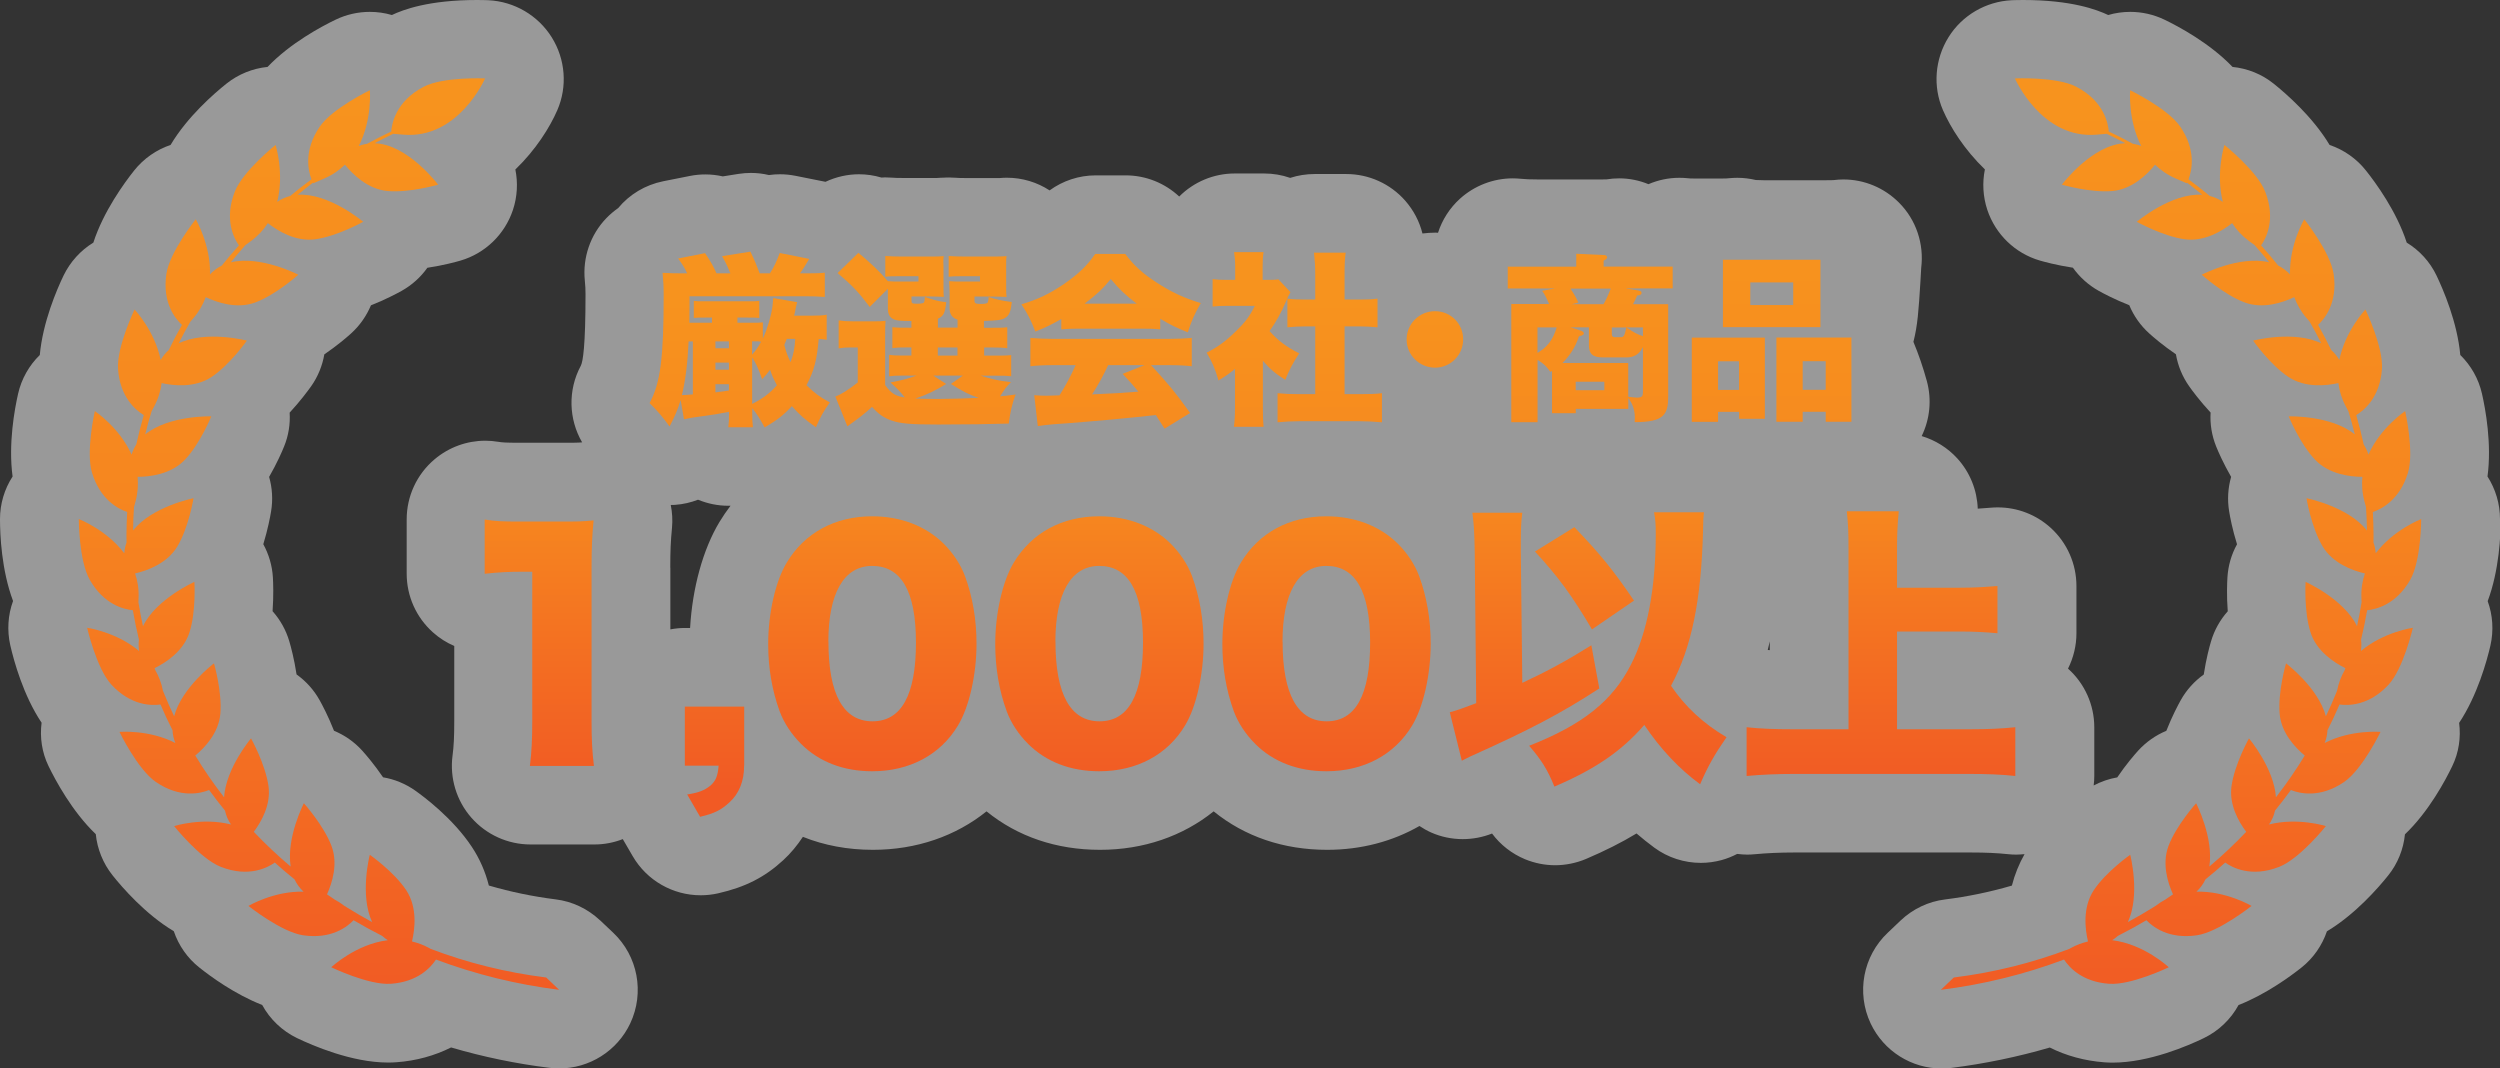 <?xml version="1.0" encoding="UTF-8"?><svg id="_レイヤー_2" xmlns="http://www.w3.org/2000/svg" xmlns:xlink="http://www.w3.org/1999/xlink" viewBox="0 0 317.89 135.86"><rect x="0" y="0" width="317.89" height="135.86" fill="#333333" stroke="none"/><defs><style>.cls-1{fill:#fff;}.cls-2{fill:url(#_名称未設定グラデーション_15-14);}.cls-3{opacity:.5;}.cls-4{fill:url(#_名称未設定グラデーション_15-3);}.cls-5{fill:url(#_名称未設定グラデーション_15-12);}.cls-6{fill:url(#_名称未設定グラデーション_15-2);}.cls-7{fill:url(#_名称未設定グラデーション_15-16);}.cls-8{fill:url(#_名称未設定グラデーション_15-8);}.cls-9{fill:url(#_名称未設定グラデーション_15-4);}.cls-10{fill:url(#_名称未設定グラデーション_15-7);}.cls-11{fill:url(#_名称未設定グラデーション_15);}.cls-12{fill:url(#_名称未設定グラデーション_15-13);}.cls-13{fill:url(#_名称未設定グラデーション_15-5);}.cls-14{fill:url(#_名称未設定グラデーション_15-9);}.cls-15{fill:url(#_名称未設定グラデーション_15-6);}.cls-16{fill:url(#_名称未設定グラデーション_15-11);}.cls-17{fill:url(#_名称未設定グラデーション_15-15);}.cls-18{fill:url(#_名称未設定グラデーション_15-10);}</style><linearGradient id="_名称未設定グラデーション_15" x1="94.05" y1="100.21" x2="94.05" y2="38.11" gradientUnits="userSpaceOnUse"><stop offset="0" stop-color="#f15a24"/><stop offset=".23" stop-color="#f36b22"/><stop offset=".56" stop-color="#f6861f"/><stop offset="1" stop-color="#f7931e"/></linearGradient><linearGradient id="_名称未設定グラデーション_15-2" x1="117.66" y1="100.21" x2="117.66" y2="38.11" xlink:href="#_名称未設定グラデーション_15"/><linearGradient id="_名称未設定グラデーション_15-3" x1="141.29" y1="100.21" x2="141.29" y2="38.11" xlink:href="#_名称未設定グラデーション_15"/><linearGradient id="_名称未設定グラデーション_15-4" x1="164.59" y1="100.21" x2="164.59" y2="38.11" xlink:href="#_名称未設定グラデーション_15"/><linearGradient id="_名称未設定グラデーション_15-5" x1="182.46" y1="100.21" x2="182.46" y2="38.11" xlink:href="#_名称未設定グラデーション_15"/><linearGradient id="_名称未設定グラデーション_15-6" x1="68.58" y1="100.21" x2="68.58" y2="38.11" xlink:href="#_名称未設定グラデーション_15"/><linearGradient id="_名称未設定グラデーション_15-7" x1="90.85" y1="100.21" x2="90.85" y2="38.11" xlink:href="#_名称未設定グラデーション_15"/><linearGradient id="_名称未設定グラデーション_15-8" x1="110.92" y1="100.21" x2="110.92" y2="38.11" xlink:href="#_名称未設定グラデーション_15"/><linearGradient id="_名称未設定グラデーション_15-9" x1="139.8" y1="100.21" x2="139.8" y2="38.11" xlink:href="#_名称未設定グラデーション_15"/><linearGradient id="_名称未設定グラデーション_15-10" x1="168.68" y1="100.21" x2="168.68" y2="38.11" xlink:href="#_名称未設定グラデーション_15"/><linearGradient id="_名称未設定グラデーション_15-11" x1="201.94" y1="100.21" x2="201.94" y2="38.11" xlink:href="#_名称未設定グラデーション_15"/><linearGradient id="_名称未設定グラデーション_15-12" x1="239.17" y1="100.21" x2="239.17" y2="38.11" xlink:href="#_名称未設定グラデーション_15"/><linearGradient id="_名称未設定グラデーション_15-13" x1="277.35" y1="128.48" x2="277.35" y2="13.42" xlink:href="#_名称未設定グラデーション_15"/><linearGradient id="_名称未設定グラデーション_15-14" x1="40.54" y1="127.84" x2="40.54" y2="12.79" xlink:href="#_名称未設定グラデーション_15"/><linearGradient id="_名称未設定グラデーション_15-15" x1="202.19" y1="118.17" x2="202.19" y2="31.26" xlink:href="#_名称未設定グラデーション_15"/><linearGradient id="_名称未設定グラデーション_15-16" x1="225.27" y1="118.17" x2="225.27" y2="31.26" xlink:href="#_名称未設定グラデーション_15"/></defs><g id="_レイヤー_1-2"><g><g class="cls-3"><path class="cls-1" d="m317.89,66.01c0-1.95-.57-3.83-1.59-5.42.56-4.15-.26-8.58-.7-10.52-.43-1.9-1.4-3.6-2.76-4.93-.38-4.17-2.16-8.3-3.02-10.1-.84-1.76-2.17-3.2-3.79-4.19-1.29-3.98-3.95-7.62-5.19-9.17-1.21-1.53-2.83-2.64-4.62-3.25-2.15-3.59-5.55-6.54-7.11-7.79-1.52-1.22-3.34-1.94-5.23-2.13-2.9-3.03-6.87-5.15-8.66-6.01-1.38-.66-2.86-.99-4.34-.99-.95,0-1.89.13-2.81.4-1.44-.68-4.66-1.91-10.85-1.91-.88,0-1.43.03-1.43.03-3.28.16-6.3,1.92-8.03,4.71-1.73,2.79-2.01,6.26-.7,9.27.95,2.18,2.73,5.03,5.33,7.53-.34,1.69-.25,3.46.31,5.15,1.04,3.11,3.53,5.52,6.68,6.44.45.13,2.09.59,4.2.91.85,1.19,1.96,2.2,3.28,2.94.61.34,2.04,1.1,3.89,1.83.56,1.35,1.42,2.58,2.54,3.59.52.47,1.75,1.53,3.39,2.65.25,1.44.81,2.83,1.68,4.06.4.57,1.37,1.88,2.73,3.35-.09,1.46.15,2.93.71,4.32.26.65.91,2.13,1.9,3.86-.4,1.41-.5,2.9-.25,4.39.11.69.41,2.28,1,4.18-.71,1.28-1.13,2.72-1.22,4.22-.04.7-.11,2.32.04,4.3-.97,1.09-1.71,2.4-2.13,3.84-.2.67-.62,2.23-.92,4.2-1.19.85-2.2,1.96-2.93,3.27-.34.61-1.1,2.04-1.83,3.89-1.35.56-2.58,1.42-3.59,2.53-.47.52-1.53,1.74-2.65,3.39-1.04.18-2.05.53-3,1.03.05-.4.08-.8.08-1.2v-6.2c0-2.84-1.21-5.55-3.33-7.45,0,0,0,0-.01-.01.69-1.38,1.07-2.92,1.07-4.49v-6.01c0-2.81-1.18-5.5-3.26-7.39-1.85-1.69-4.25-2.61-6.73-2.61-.31,0-.62.01-.93.04-.57.05-1.11.09-1.63.12-.08-2.35-.99-4.62-2.59-6.38-1.24-1.36-2.81-2.33-4.54-2.85,1.04-2.13,1.31-4.62.65-7.02-.47-1.71-1.03-3.35-1.7-4.96.53-2.07.66-3.92.89-7.64.06-1.05.08-1.51.1-1.76.38-3.05-.64-6.12-2.82-8.3-1.89-1.9-4.43-2.95-7.07-2.95-.41,0-.82.03-1.23.08-.04,0-.27.02-1.06.02h-7.82c-.38,0-.73-.01-1.03-.03-.76-.18-1.55-.28-2.34-.28-.34,0-.69.02-1.04.05-.35.04-.39.04-1.06.04h-3.2c-.67,0-.71,0-1.06-.04-.35-.04-.69-.05-1.04-.05-1.35,0-2.68.28-3.91.81-1.17-.48-2.42-.74-3.71-.74-.54,0-1.08.04-1.63.13-.18.01-.38.01-.64.01h-8.02c-1.11,0-1.64-.03-2.27-.09-.33-.03-.65-.05-.98-.05-2.47,0-4.87.92-6.72,2.59-1.31,1.19-2.26,2.68-2.79,4.33-.11,0-.21-.02-.32-.02-.56,0-1.12.05-1.66.11-.38-1.53-1.13-2.96-2.19-4.17-1.9-2.16-4.63-3.39-7.5-3.39h-4.03c-1.06,0-2.11.17-3.1.49-1.05-.37-2.17-.56-3.31-.56h-3.75c-2.66,0-5.19,1.07-7.05,2.93-1.83-1.71-4.25-2.69-6.8-2.69h-3.82c-2.14,0-4.18.69-5.86,1.91-1.6-1.04-3.48-1.61-5.41-1.61-.31,0-.61.01-.92.04-.13,0-.28,0-.47,0s-3.95,0-3.95,0c-.49,0-.9-.01-1.26-.04-.26-.02-.51-.03-.76-.03-.22,0-.44,0-.66.02-.28,0-.57.02-.86.04-.13,0-.28,0-.47,0s-4.04,0-4.04,0c-.49,0-.9-.01-1.26-.04-.25-.02-.51-.03-.76-.03-.19,0-.37,0-.56.02-.93-.28-1.9-.42-2.86-.42-1.46,0-2.91.33-4.26.96-.02,0-.03,0-.04-.01l-3.75-.75c-.66-.13-1.32-.2-1.98-.2-.48,0-.95.03-1.42.1-.74-.18-1.51-.27-2.29-.27-.51,0-1.04.04-1.56.12l-2.01.32c-.72-.16-1.46-.25-2.21-.25-.65,0-1.31.06-1.96.19l-3.42.68c-2.27.46-4.28,1.67-5.72,3.41-.54.38-1.05.81-1.51,1.29-2.03,2.11-3.02,5.01-2.73,7.92.07.68.09,1.13.09,1.76,0,6.57-.33,8.57-.6,9.08-1.67,3.11-1.54,6.8.17,9.74-.58.05-1.07.05-3.09.05h-4.74c-2,0-2.31-.04-2.83-.12-.55-.09-1.1-.14-1.65-.14-2.35,0-4.64.83-6.46,2.37-2.25,1.9-3.54,4.69-3.54,7.63v6.91c0,2.85,1.21,5.56,3.34,7.46.81.73,1.73,1.31,2.71,1.73v9.6c0,1.89-.06,3.19-.22,4.35-.37,2.85.5,5.73,2.4,7.89,1.9,2.16,4.64,3.4,7.52,3.4h8.14c1.24,0,2.45-.24,3.59-.68l1.25,2.15c1.81,3.13,5.14,4.99,8.65,4.99.74,0,1.49-.08,2.23-.25,3.46-.79,5.93-2.05,8.28-4.22.96-.88,1.78-1.89,2.49-2.96,2.72,1.09,5.71,1.65,8.9,1.65,5.53,0,10.53-1.74,14.45-4.89,3.95,3.21,8.89,4.89,14.43,4.89s10.53-1.74,14.45-4.89c3.95,3.21,8.89,4.89,14.43,4.89,4.33,0,8.32-1.07,11.74-3.03.47.31.95.59,1.47.82,1.28.57,2.66.85,4.03.85,1.27,0,2.54-.24,3.73-.71,1.07,1.44,2.52,2.57,4.2,3.27,1.22.5,2.52.76,3.82.76s2.68-.27,3.93-.8c2.39-1.02,4.51-2.08,6.42-3.24.74.64,1.5,1.24,2.27,1.81,1.73,1.27,3.81,1.93,5.91,1.93.88,0,1.76-.12,2.62-.35.7-.19,1.37-.46,2-.79.42.05.85.09,1.28.09.32,0,.64-.02.96-.05,1.48-.14,3.2-.22,4.98-.22h22.52c1.85,0,3.33.07,4.66.21.35.04.71.06,1.06.06s.72-.03,1.08-.06c-.71,1.25-1.25,2.59-1.61,4-2.77.81-5.61,1.4-8.49,1.76-2.12.26-4.09,1.2-5.64,2.66l-1.66,1.58c-3.14,2.97-4.01,7.62-2.17,11.53,1.67,3.53,5.21,5.73,9.04,5.73.41,0,.83-.03,1.24-.08,4.23-.53,8.42-1.4,12.5-2.59,2.09,1.05,4.44,1.69,6.93,1.88.35.03.71.04,1.08.04h0c4.62,0,9.62-2.17,11.56-3.11,1.91-.92,3.45-2.41,4.43-4.21,3.5-1.38,6.59-3.65,7.99-4.76,1.53-1.21,2.64-2.83,3.25-4.62,3.6-2.15,6.55-5.55,7.79-7.1,1.22-1.52,1.94-3.34,2.13-5.23,3.03-2.89,5.15-6.87,6.01-8.66.84-1.73,1.12-3.65.88-5.51,2.33-3.51,3.53-7.89,3.98-9.84.43-1.9.3-3.86-.35-5.64,1.47-3.92,1.66-8.42,1.66-10.41Zm-92.85,15.54v1.12c-.09,0-.17-.01-.26-.02.09-.36.17-.73.26-1.1Zm-139.81-9.37c0-2.07.05-3.35.22-5.08.09-.98.03-1.95-.16-2.89.2,0,.39,0,.59-.02,1-.07,1.97-.3,2.88-.65,1.21.5,2.51.77,3.85.77h.28c-.5.66-.97,1.34-1.41,2.07-2.09,3.47-3.44,8.39-3.73,13.47h-.67c-.63,0-1.25.07-1.84.18v-7.84Z"/><path class="cls-1" d="m76.29,117.02c-1.55-1.46-3.52-2.4-5.64-2.66-2.88-.36-5.72-.95-8.49-1.76-.45-1.78-1.18-3.44-2.18-4.94-2.41-3.63-6.13-6.39-7.21-7.15-1.23-.86-2.62-1.43-4.06-1.67-1.12-1.64-2.18-2.87-2.65-3.39-1.01-1.12-2.24-1.97-3.59-2.53-.73-1.85-1.49-3.28-1.83-3.89-.73-1.31-1.74-2.42-2.93-3.27-.3-1.97-.72-3.53-.92-4.2-.42-1.44-1.16-2.75-2.13-3.84.14-1.98.08-3.6.04-4.3-.09-1.5-.52-2.94-1.22-4.22.58-1.9.88-3.5.99-4.18.25-1.48.15-2.98-.25-4.38.99-1.72,1.64-3.21,1.9-3.86.57-1.39.8-2.86.71-4.31,1.36-1.47,2.32-2.78,2.73-3.35.87-1.23,1.43-2.62,1.68-4.06,1.64-1.12,2.87-2.18,3.39-2.65,1.12-1.01,1.97-2.24,2.54-3.59,1.85-.73,3.28-1.49,3.89-1.83,1.32-.74,2.43-1.74,3.28-2.94,2.11-.32,3.75-.78,4.2-.91,3.15-.92,5.64-3.33,6.68-6.44.56-1.68.65-3.46.31-5.15,2.6-2.5,4.38-5.35,5.33-7.53,1.31-3.01,1.04-6.48-.7-9.27C68.41,1.95,65.39.19,62.11.03c0,0-.55-.03-1.43-.03-6.19,0-9.41,1.23-10.85,1.91-.92-.27-1.86-.4-2.81-.4-1.48,0-2.97.33-4.34.99-1.79.86-5.77,2.98-8.66,6.01-1.89.19-3.71.92-5.23,2.13-1.55,1.24-4.96,4.19-7.1,7.79-1.8.61-3.41,1.72-4.63,3.25-1.24,1.56-3.9,5.19-5.19,9.17-1.62.99-2.94,2.44-3.79,4.19-.86,1.79-2.64,5.92-3.02,10.1-1.36,1.33-2.33,3.03-2.76,4.93-.44,1.94-1.26,6.37-.7,10.52C.57,62.18,0,64.06,0,66.01c0,1.99.19,6.49,1.66,10.41-.65,1.78-.78,3.74-.35,5.64.45,1.95,1.64,6.34,3.98,9.84-.24,1.86.04,3.78.88,5.51.87,1.79,2.99,5.77,6.01,8.66.19,1.88.92,3.71,2.13,5.23,1.24,1.56,4.19,4.96,7.79,7.11.61,1.8,1.72,3.41,3.25,4.62,1.4,1.12,4.48,3.38,7.99,4.76.99,1.81,2.53,3.29,4.43,4.21,1.94.93,6.95,3.11,11.57,3.11.37,0,.73-.01,1.09-.04,2.49-.18,4.83-.83,6.93-1.88,4.08,1.2,8.26,2.07,12.5,2.59.42.05.83.08,1.24.08,3.83,0,7.37-2.2,9.04-5.73,1.84-3.91.97-8.56-2.17-11.53l-1.67-1.58Z"/></g><g><path class="cls-11" d="m105.11,43.2c-.54-.07-.66-.07-1.01-.09-.21,2.59-.57,4.03-1.55,5.87,1.01.99,1.72,1.53,2.97,2.19-.82,1.15-1.2,1.84-1.77,3.16-1.44-1.01-2.1-1.6-3.06-2.69-1.06,1.15-1.81,1.74-3.46,2.71-.59-1.08-.97-1.7-1.58-2.45v.59c0,.8.02,1.25.09,1.84h-3.13c.07-.57.09-.92.09-1.65v-.31c-1.37.26-1.56.31-4.76.75-.02.02-.35.07-.97.19l-.42-2.45c-.4,1.32-.71,2-1.41,3.37-.92-1.27-1.51-1.96-2.54-2.97,1.39-2.59,1.79-5.75,1.79-13.81,0-1.04-.05-1.81-.14-2.76.82.05,1.58.07,2.71.07h.42c-.31-.66-.54-1.06-1.15-1.89l3.42-.68c.73,1.08,1.08,1.7,1.46,2.57h1.77c-.31-.75-.49-1.18-1.06-2.19l3.6-.57c.57,1.18.71,1.53,1.18,2.76h1.3c.57-.9.8-1.41,1.25-2.59l3.75.75c-.52.85-.75,1.25-1.18,1.84h.71c1.44,0,1.84-.02,2.45-.09v3.09c-.85-.07-1.53-.09-2.45-.09h-14.75v.87l-.02,2.5h2.87v-.66h-.78c-.9,0-1.11,0-1.53.05v-2.17c.38.05.59.05,1.48.05h5.37c.92,0,1.08,0,1.48-.05v2.17c-.45-.05-.64-.05-1.53-.05h-1.25v.66h1.63c1.04,0,1.15,0,1.6-.05v2.07c.57-1.23,1.06-2.87,1.23-4.12.02-.26.05-.45.09-1.04l3.04.52q-.07.26-.19.82c-.02.14-.02.17-.19.9h2.21c.87,0,1.37-.02,1.93-.12v3.18Zm-17.01.21h-.54c-.12,2.76-.4,4.95-.85,6.83q.38,0,1.39-.09v-6.74Zm2.87.87h1.72v-.87h-1.72v.87Zm0,2.73h1.72v-.9h-1.72v.9Zm1.72,1.84h-1.72v1.04c1.01-.12,1.15-.14,1.72-.24v-.8Zm2.94-3.75c.49-.54.75-.94,1.15-1.65-.26-.05-.33-.05-1.15-.05v1.7Zm0,6.27c1.39-.71,2.21-1.32,3.16-2.38-.38-.71-.64-1.25-.87-1.98-.38.52-.52.68-1.01,1.2-.49-1.39-.82-2.1-1.27-2.76v5.91Zm4.41-8.27c-.14.33-.17.42-.31.75.19.8.42,1.44.8,2.21.38-1.04.52-1.79.59-2.97h-1.08Z"/><path class="cls-6" d="m112.54,48.94c.73,1.06,1.34,1.44,2.52,1.6-.66-.8-.78-.94-1.84-1.91,1.41-.26,2.19-.47,3.32-.87h-1.81c-.85,0-1.2.02-1.67.09v-2.73c.52.07.75.09,1.63.09h1.2v-1.04h-.21c-1.3,0-1.58.02-2.21.09v-2.66c.61.07.87.07,2.21.07h.21v-.85c-1.34,0-1.84-.05-2.19-.19-.57-.24-.8-.66-.8-1.41v-2.5l-2.31,2.31c-1.32-1.77-2.17-2.69-4.08-4.31l2.64-2.57c1.6,1.32,2.69,2.38,3.75,3.6.59.05.73.05,1.72.05h2.17v-.68h-2.24c-1.06,0-1.39,0-1.98.07v-2.64c.61.05,1.27.07,2.03.07h3.32c1.23,0,1.58,0,2.1-.05-.07.24-.07.42-.07.82l.02.47v2.52c0,.68,0,1.06.05,1.37-.57-.02-1.04-.05-1.58-.05h-2.54v.52c0,.35.07.4.73.4.42,0,.71-.05.82-.12.07-.07.14-.31.14-.61v-.14c1.04.38,1.77.57,2.73.68-.16,1.41-.33,1.74-1.06,2.1v1.13h2.5v-1.01c-.71-.24-1.01-.71-1.01-1.46v-1.91q0-.73-.07-1.53c.59.05.78.05,1.79.05h2.14v-.68h-2c-1.06,0-1.39,0-1.98.07v-2.64c.61.05,1.27.07,2.03.07h3.23c1.23,0,1.58,0,2.1-.05-.05.28-.05.45-.05.8v3.02c0,.71,0,1.06.05,1.37-.57-.02-1.04-.05-1.58-.05h-2.5v.54c0,.31.16.4.8.4.4,0,.75-.05.85-.14q.07-.07.14-.47v-.28c.87.31,1.77.49,2.95.64-.12,1.23-.33,1.72-.85,2.03-.42.26-.97.33-2.69.38v.87h.78c1.32,0,1.58,0,2.19-.07v2.66c-.66-.07-.92-.09-2.19-.09h-.75v1.04h1.2c1.34,0,1.6,0,2.24-.07v2.69c-.68-.07-.94-.07-2.24-.07h-1.63c1.32.42,2.21.64,3.84.82-.66.68-.73.8-1.39,1.81.57-.05.92-.09,1.98-.24-.47,1.27-.68,2.24-.87,3.7-2.07.07-5.42.12-8.98.12s-4.83-.12-5.96-.52c-.94-.33-1.63-.8-2.45-1.72-1.01.92-1.44,1.25-3.13,2.47l-1.53-3.79c.68-.24,1.63-.82,2.85-1.79v-4.45h-.97c-.52,0-.85.02-1.46.12v-3.56c.66.09,1.04.12,1.93.12h2.26c.97,0,1.18,0,1.77-.07-.05.68-.05.92-.05,2.64v5.51Zm7.77-.12c-1.32.82-2.45,1.37-3.91,1.86.75.02,1.81.05,2.87.05,1.27,0,3.91-.07,5.18-.14-1.15-.38-2.07-.82-3.53-1.77l1.51-1.06h-3.75l1.63,1.06Zm-1.06-3.6h2.5v-1.04h-2.5v1.04Z"/><path class="cls-4" d="m134.95,40.56c-1.18.68-1.93,1.06-3.3,1.6-.59-1.51-.97-2.26-1.77-3.46,2.17-.66,3.53-1.32,5.42-2.59,1.86-1.3,2.94-2.33,3.96-3.82h3.82c1.11,1.48,2.19,2.47,3.98,3.63,1.88,1.23,3.56,2,5.63,2.62-.8,1.37-1.2,2.29-1.65,3.72-1.37-.54-2.14-.92-3.51-1.72v1.34c-.71-.07-1.27-.09-2.24-.09h-8.13c-.78,0-1.53.02-2.21.09v-1.32Zm-1.06,5.87c-1.2,0-2.03.05-2.87.14v-3.6c.82.07,1.79.12,2.87.12h14.8c1.13,0,2-.05,2.85-.12v3.6c-.85-.09-1.65-.14-2.85-.14h-2.33c2.36,2.57,3.11,3.49,4.97,6.08l-3.25,2q-.54-.85-1.11-1.74-2.73.31-4.03.42c-1.56.17-7.92.71-8.91.75-.82.07-1.48.14-2.07.24l-.45-3.93c.61.05,1.04.07,1.56.07q.26,0,1.65-.05c.78-1.23,1.46-2.5,2.05-3.84h-2.87Zm10.65-7.82c-1.39-1.04-2.24-1.86-3.3-3.13-1.04,1.27-1.74,1.93-3.32,3.13h6.62Zm-3.63,7.82c-.57,1.25-1.34,2.64-2.05,3.72q3.44-.14,5.89-.35c-.66-.8-.99-1.18-2-2.26l2.78-1.11h-4.62Z"/><path class="cls-9" d="m160.58,51.77c0,1.2.02,1.77.09,2.5h-3.77c.09-.73.14-1.34.14-2.59v-4.78c-.68.57-1.08.85-2.1,1.48-.42-1.48-.85-2.45-1.51-3.53,1.46-.75,2.5-1.53,3.68-2.69,1.18-1.13,1.79-1.93,2.45-3.27h-3.32c-.92,0-1.48.02-2.05.09v-3.49c.54.07.94.1,1.81.1h1.06v-1.74c0-.64-.05-1.2-.14-1.79h3.75c-.09.54-.12,1.06-.12,1.81v1.72h.64c.73,0,1.08-.02,1.37-.07l1.53,1.63c-.26.45-.33.61-.54,1.11-.68,1.58-1.2,2.52-2.12,3.84,1.04,1.18,2.12,2,3.77,2.83-.82,1.25-1.3,2.17-1.77,3.37-1.27-.8-1.91-1.34-2.85-2.43v5.91Zm10.39-1.65h1.88c1.27,0,1.98-.02,2.87-.12v3.7c-.99-.09-1.93-.14-2.85-.14h-7.66c-.9,0-1.86.05-2.76.14v-3.7c.92.09,1.65.12,2.83.12h1.96v-8.62h-1.23c-.8,0-1.55.05-2.31.12v-3.65c.64.09,1.3.12,2.31.12h1.23v-3.18c0-1.13-.05-1.79-.16-2.78h4.03c-.12.92-.14,1.56-.14,2.78v3.18h1.86c1.13,0,1.63-.02,2.33-.12v3.65c-.78-.07-1.51-.12-2.33-.12h-1.86v8.62Z"/><path class="cls-13" d="m186.05,43.15c0,2-1.6,3.6-3.58,3.6s-3.61-1.6-3.61-3.58,1.6-3.6,3.61-3.6,3.58,1.6,3.58,3.58Z"/></g><g><path class="cls-15" d="m61.63,66.06c1.35.22,2.32.26,4.48.26h4.74c2.65,0,3.14,0,4.63-.15-.19,1.98-.26,3.55-.26,6.01v19.57c0,2.24.08,3.81.3,5.64h-8.14c.22-1.72.3-3.47.3-5.64v-19.05h-1.49c-1.46,0-2.91.07-4.56.26v-6.91Z"/><path class="cls-10" d="m94.62,97.36c0,1.94-.63,3.55-1.87,4.67-1.05.97-1.94,1.42-3.73,1.83l-1.64-2.84c1.46-.22,2.2-.52,2.95-1.12.67-.6.93-1.16,1.05-2.54h-4.3v-7.51h7.55v7.51Z"/><path class="cls-8" d="m101.87,94.6c-1.23-1.23-2.17-2.65-2.73-4.15-.97-2.65-1.46-5.53-1.46-8.55,0-3.92.93-7.99,2.35-10.35,2.28-3.81,6.16-5.9,10.87-5.9,3.62,0,6.8,1.23,9.08,3.47,1.23,1.23,2.17,2.65,2.73,4.15.97,2.65,1.46,5.53,1.46,8.59,0,3.92-.93,8.03-2.35,10.38-2.24,3.74-6.16,5.83-10.91,5.83-3.66,0-6.76-1.2-9.04-3.47Zm3.47-13c0,6.69,1.91,10.12,5.6,10.12s5.53-3.36,5.53-10.01-1.94-9.75-5.57-9.75-5.57,3.55-5.57,9.64Z"/><path class="cls-14" d="m130.74,94.6c-1.23-1.23-2.17-2.65-2.73-4.15-.97-2.65-1.46-5.53-1.46-8.55,0-3.92.93-7.99,2.35-10.35,2.28-3.81,6.16-5.9,10.87-5.9,3.62,0,6.8,1.23,9.08,3.47,1.23,1.23,2.17,2.65,2.73,4.15.97,2.65,1.46,5.53,1.46,8.59,0,3.92-.93,8.03-2.35,10.38-2.24,3.74-6.16,5.83-10.91,5.83-3.66,0-6.76-1.2-9.04-3.47Zm3.47-13c0,6.69,1.91,10.12,5.6,10.12s5.53-3.36,5.53-10.01-1.94-9.75-5.57-9.75-5.57,3.55-5.57,9.64Z"/><path class="cls-18" d="m159.62,94.6c-1.23-1.23-2.17-2.65-2.73-4.15-.97-2.65-1.46-5.53-1.46-8.55,0-3.92.93-7.99,2.35-10.35,2.28-3.81,6.16-5.9,10.87-5.9,3.62,0,6.8,1.23,9.08,3.47,1.23,1.23,2.17,2.65,2.73,4.15.97,2.65,1.46,5.53,1.46,8.59,0,3.92-.93,8.03-2.35,10.38-2.24,3.74-6.16,5.83-10.91,5.83-3.66,0-6.76-1.2-9.04-3.47Zm3.47-13c0,6.69,1.91,10.12,5.6,10.12s5.53-3.36,5.53-10.01-1.94-9.75-5.57-9.75-5.57,3.55-5.57,9.64Z"/><path class="cls-16" d="m187.52,70.17c-.04-2.43-.11-3.62-.3-4.97h6.35c-.15,1.08-.19,2.13-.19,3.92v1.05l.19,16.66c3.14-1.46,5.68-2.84,8.78-4.78l1.01,5.49c-4.86,3.17-8.93,5.3-16.36,8.63-.22.11-.71.34-1.12.56l-1.53-6.16c1.08-.3,1.68-.52,3.36-1.16l-.19-19.24Zm29.14-5.04c-.08.71-.08.97-.11,2.35-.22,8.85-1.46,14.87-4.07,19.72,1.76,2.61,4.11,4.82,7.06,6.54-1.53,2.2-2.39,3.73-3.36,5.98-2.65-1.94-5.01-4.44-7.1-7.54-2.91,3.36-6.28,5.64-11.43,7.84-.86-2.13-1.68-3.44-3.21-5.19,6.84-2.69,10.61-5.71,12.96-10.35,2.05-4,3.14-9.67,3.14-16.58,0-1.27-.04-1.76-.22-2.76h6.35Zm-16.47,1.9c3.29,3.44,4.89,5.38,7.58,9.34l-5.34,3.66c-2.54-4.3-4.26-6.65-7.25-9.9l5.01-3.1Z"/><path class="cls-5" d="m241.2,92.73h9.23c2.28,0,4.15-.08,5.83-.26v6.2c-1.76-.19-3.59-.26-5.71-.26h-22.52c-1.9,0-4,.08-5.94.26v-6.2c1.72.19,3.51.26,5.94.26h7.02v-23.01c0-1.98-.04-3.03-.22-4.71h6.61c-.15,1.57-.22,2.76-.22,4.71v5.01h7.99c1.72,0,3.17-.08,4.78-.22v6.01c-1.64-.15-3.1-.22-4.78-.22h-7.99v12.44Z"/></g><path class="cls-12" d="m248.47,124.29c5.11-.64,10.02-1.87,14.65-3.63.09-.05.17-.09.27-.15.67-.36,1.35-.61,2.01-.77.03-.01.07-.03.1-.04-.36-1.51-.72-4.31.74-6.51,1.56-2.35,4.63-4.5,4.63-4.5,0,0,1.32,5.08-.3,8.56,1.2-.65,2.37-1.33,3.51-2.05.41-.32.83-.59,1.26-.82.33-.22.65-.44.97-.66-.66-1.45-1.43-3.89-.57-6.16,1-2.63,3.51-5.42,3.51-5.42,0,0,2.26,4.37,1.68,8.05,1.65-1.39,3.22-2.87,4.69-4.42-.96-1.28-2.2-3.44-1.87-5.81.39-2.79,2.22-6.07,2.22-6.07,0,0,3.18,3.76,3.43,7.49,1.32-1.7,2.55-3.47,3.66-5.31-1.23-1.02-2.98-2.88-3.19-5.31-.24-2.81.81-6.41.81-6.41,0,0,4.09,3.07,5.07,6.73.51-1.06.98-2.15,1.42-3.24.19-.99.53-1.85.97-2.62.03-.09.06-.17.09-.26-1.42-.7-3.66-2.14-4.43-4.54-.86-2.68-.63-6.43-.63-6.43,0,0,4.85,2.16,6.54,5.63.22-1,.42-2.02.58-3.04,0-.16-.01-.33-.02-.54-.05-1.14.12-2.18.44-3.12-1.54-.36-4.08-1.27-5.38-3.45-1.44-2.42-2.05-6.12-2.05-6.12,0,0,5.3,1.05,7.69,4.11-.01-1-.05-1.99-.12-2.98-.05-.19-.11-.42-.19-.71-.3-1.11-.36-2.15-.27-3.14-1.58,0-4.26-.33-6.01-2.17-1.94-2.04-3.36-5.52-3.36-5.52,0,0,5.4-.16,8.41,2.3-.24-.99-.52-1.97-.82-2.95-.09-.16-.19-.35-.31-.58-.54-1.01-.84-2.02-.96-3-1.54.34-4.22.63-6.34-.77-2.35-1.56-4.5-4.63-4.5-4.63,0,0,5.19-1.35,8.67.35-.47-.94-.97-1.86-1.49-2.77-.1-.12-.21-.25-.35-.4-.75-.87-1.26-1.78-1.6-2.71-1.43.68-3.98,1.56-6.35.66-2.63-1-5.42-3.51-5.42-3.51,0,0,4.8-2.49,8.58-1.58-.6-.75-1.23-1.47-1.86-2.19-.17-.13-.39-.29-.69-.5-.92-.68-1.63-1.46-2.16-2.29-1.24.98-3.53,2.4-6.05,2.05-2.79-.39-6.07-2.22-6.07-2.22,0,0,4.34-3.68,8.32-3.44-.64-.52-1.28-1.04-1.94-1.54-.03.05-.04.08-.04.08-.02,0-.18-.08-1.4-.61-1.05-.45-1.91-1.06-2.62-1.75-.99,1.23-2.91,3.13-5.44,3.35-2.8.24-6.41-.81-6.41-.81,0,0,3.85-5.13,8.07-5.27-.77-.41-1.56-.81-2.36-1.2-.21.02-.59.05-1.27.11-7.03.61-10.41-7.15-10.41-7.15,0,0,5.31-.24,7.8,1.06,3.61,1.87,4.07,4.8,4.13,5.69,1.03.49,2.05,1,3.05,1.55.36.06.73.15,1.09.3-1.73-3.33-1.42-7.1-1.42-7.1,0,0,4.78,2.31,6.37,4.63,2.08,3.04,1.47,5.63,1.05,6.7.93.68,1.83,1.39,2.71,2.12.57.14,1.13.38,1.66.75-.94-3.63.2-7.24.2-7.24,0,0,4.15,3.31,5.18,5.93,1.39,3.53.11,5.95-.52,6.84.75.84,1.48,1.69,2.18,2.57.55.27,1.05.64,1.5,1.12-.11-3.75,1.81-7.01,1.81-7.01,0,0,3.31,4.15,3.73,6.93.56,3.67-1.14,5.73-1.97,6.5.59,1.05,1.15,2.11,1.67,3.2.4.35.75.77,1.03,1.27.73-3.68,3.32-6.43,3.32-6.43,0,0,2.3,4.79,2.1,7.59-.26,3.58-2.25,5.22-3.27,5.84.36,1.23.67,2.47.95,3.73.25.39.45.81.6,1.29,1.53-3.43,4.67-5.53,4.67-5.53,0,0,1.18,5.18.35,7.87-1.05,3.41-3.33,4.58-4.46,4.96.05.98.09,1.97.09,2.96,0,.31,0,.61-.01.92.16.43.25.88.29,1.37,2.26-3,5.78-4.35,5.78-4.35,0,0,0,5.31-1.41,7.75-1.78,3.1-4.27,3.73-5.46,3.84-.22,1.27-.48,2.52-.78,3.75.06.46.06.95-.02,1.44,2.87-2.42,6.61-2.96,6.61-2.96,0,0-1.19,5.18-3.09,7.24-2.47,2.67-5.08,2.68-6.24,2.52-.47,1.11-.98,2.2-1.53,3.27-.02.54-.14,1.08-.35,1.62,3.33-1.72,7.1-1.41,7.1-1.41,0,0-2.31,4.78-4.63,6.37-3.11,2.13-5.75,1.44-6.77,1.02-.65.89-1.32,1.77-2.02,2.62-.13.62-.38,1.21-.77,1.77,3.63-.94,7.24.2,7.24.2,0,0-3.31,4.15-5.93,5.18-3.58,1.41-6.01.07-6.87-.54-.82.73-1.65,1.44-2.51,2.13-.27.57-.65,1.11-1.15,1.57,3.75-.11,7.01,1.81,7.01,1.81,0,0-4.16,3.31-6.93,3.73-3.58.54-5.63-1.06-6.44-1.91-1.18.7-2.39,1.36-3.63,1.99-.22.2-.46.38-.72.55,4.05.49,7.19,3.44,7.19,3.44,0,0-4.78,2.31-7.59,2.1-3.37-.24-5.03-2.02-5.73-3.08-4.98,1.87-10.24,3.17-15.66,3.85l1.66-1.58Z"/><path class="cls-2" d="m69.42,124.29c-5.11-.64-10.02-1.87-14.65-3.63-.09-.05-.17-.09-.27-.15-.67-.36-1.35-.61-2.01-.77-.03-.01-.07-.03-.1-.04.36-1.51.72-4.31-.74-6.51-1.56-2.35-4.63-4.5-4.63-4.5,0,0-1.32,5.08.3,8.56-1.2-.65-2.37-1.33-3.51-2.05-.41-.32-.83-.59-1.26-.82-.33-.22-.65-.44-.97-.66.66-1.45,1.43-3.89.57-6.16-1-2.63-3.51-5.42-3.51-5.42,0,0-2.26,4.37-1.68,8.05-1.65-1.39-3.22-2.87-4.69-4.42.96-1.28,2.2-3.44,1.87-5.81-.39-2.79-2.22-6.07-2.22-6.07,0,0-3.18,3.76-3.43,7.49-1.32-1.7-2.55-3.47-3.66-5.31,1.23-1.02,2.98-2.88,3.19-5.31.24-2.81-.81-6.41-.81-6.41,0,0-4.09,3.07-5.07,6.73-.51-1.06-.98-2.15-1.42-3.24-.19-.99-.53-1.85-.97-2.62-.03-.09-.06-.17-.09-.26,1.42-.7,3.66-2.14,4.43-4.54.86-2.68.63-6.43.63-6.43,0,0-4.85,2.16-6.54,5.63-.22-1-.42-2.02-.58-3.04,0-.16.01-.33.02-.54.05-1.14-.12-2.18-.44-3.12,1.54-.36,4.08-1.27,5.38-3.45,1.44-2.42,2.05-6.12,2.05-6.12,0,0-5.3,1.05-7.69,4.11.01-1,.05-1.99.12-2.98.05-.19.11-.42.19-.71.3-1.11.36-2.15.27-3.14,1.58,0,4.26-.33,6.01-2.17,1.94-2.04,3.36-5.52,3.36-5.52,0,0-5.4-.16-8.41,2.3.24-.99.52-1.97.82-2.95.09-.16.19-.35.31-.58.54-1.01.84-2.02.96-3,1.54.34,4.22.63,6.34-.77,2.35-1.56,4.5-4.63,4.5-4.63,0,0-5.19-1.35-8.67.35.47-.94.97-1.86,1.49-2.77.1-.12.21-.25.35-.4.75-.87,1.26-1.78,1.6-2.71,1.43.68,3.98,1.56,6.35.66,2.63-1,5.42-3.51,5.42-3.51,0,0-4.8-2.49-8.58-1.58.6-.75,1.23-1.47,1.86-2.19.17-.13.39-.29.69-.5.92-.68,1.63-1.46,2.16-2.29,1.24.98,3.53,2.4,6.05,2.05,2.79-.39,6.07-2.22,6.07-2.22,0,0-4.34-3.68-8.32-3.44.64-.52,1.28-1.04,1.94-1.54.03.05.04.08.04.08.02,0,.18-.08,1.4-.61,1.05-.45,1.91-1.06,2.62-1.75.99,1.23,2.91,3.13,5.44,3.35,2.8.24,6.41-.81,6.41-.81,0,0-3.85-5.13-8.07-5.27.77-.41,1.56-.81,2.36-1.2.21.02.59.05,1.27.11,7.03.61,10.41-7.15,10.41-7.15,0,0-5.31-.24-7.8,1.06-3.61,1.87-4.07,4.8-4.13,5.69-1.03.49-2.05,1-3.05,1.55-.36.06-.73.15-1.09.3,1.73-3.33,1.42-7.1,1.42-7.1,0,0-4.78,2.31-6.37,4.63-2.08,3.04-1.47,5.63-1.05,6.7-.93.68-1.83,1.39-2.71,2.12-.57.14-1.13.38-1.66.75.94-3.63-.2-7.24-.2-7.24,0,0-4.15,3.31-5.18,5.93-1.39,3.53-.11,5.95.52,6.84-.75.84-1.48,1.69-2.18,2.57-.55.27-1.05.64-1.5,1.12.11-3.75-1.81-7.01-1.81-7.01,0,0-3.31,4.15-3.73,6.93-.56,3.67,1.14,5.73,1.97,6.5-.59,1.05-1.15,2.11-1.67,3.2-.4.35-.75.77-1.03,1.27-.73-3.68-3.32-6.43-3.32-6.43,0,0-2.3,4.79-2.1,7.59.26,3.58,2.25,5.22,3.27,5.84-.36,1.23-.67,2.47-.95,3.73-.25.39-.45.81-.6,1.29-1.53-3.43-4.67-5.53-4.67-5.53,0,0-1.18,5.18-.35,7.87,1.05,3.41,3.33,4.58,4.46,4.96-.05.98-.09,1.97-.09,2.96,0,.31,0,.61.01.92-.16.43-.25.88-.29,1.37-2.26-3-5.78-4.35-5.78-4.35,0,0,0,5.31,1.41,7.75,1.78,3.1,4.27,3.73,5.46,3.84.22,1.27.48,2.52.78,3.75-.06.46-.06.95.02,1.44-2.87-2.42-6.61-2.96-6.61-2.96,0,0,1.19,5.18,3.09,7.24,2.47,2.67,5.08,2.68,6.24,2.52.47,1.11.98,2.2,1.53,3.27.02.54.14,1.08.35,1.62-3.33-1.72-7.1-1.41-7.1-1.41,0,0,2.31,4.78,4.63,6.37,3.11,2.13,5.75,1.44,6.77,1.02.65.89,1.32,1.77,2.02,2.62.13.62.38,1.21.77,1.77-3.63-.94-7.24.2-7.24.2,0,0,3.31,4.15,5.93,5.18,3.58,1.41,6.01.07,6.87-.54.82.73,1.65,1.44,2.51,2.13.27.57.65,1.11,1.15,1.57-3.75-.11-7.01,1.81-7.01,1.81,0,0,4.16,3.31,6.93,3.73,3.58.54,5.63-1.06,6.44-1.91,1.18.7,2.39,1.36,3.63,1.99.22.2.46.38.72.55-4.05.49-7.19,3.44-7.19,3.44,0,0,4.78,2.31,7.59,2.1,3.37-.24,5.03-2.02,5.73-3.08,4.98,1.87,10.24,3.17,15.66,3.85l-1.66-1.58Z"/><g><path class="cls-17" d="m206.79,36.7l1.2.18c.53.09.74.12.74.37s-.3.3-.55.32c-.09.23-.25.55-.53,1.11h4.47v11.75c0,2.28-.53,3.25-4.26,3.25.02-.3.02-.44.02-.6,0-1.29-.55-2.07-.83-2.47v1.38h-6.68v.55h-3.02v-5.37c-.07.05-.14.07-.23.11-.25-.39-.65-.94-1.61-1.52v7.93h-3.34v-15.03h4.82c-.25-.55-.58-1.29-.9-1.68l1.64-.3h-6.01v-2.77h8.71v-1.64l3.48.16c.23,0,.44.07.44.3,0,.18-.23.32-.44.41v.76h8.78v2.77h-5.88Zm-11.29,4.93v3.25c1.22-.74,1.96-1.61,2.44-3.25h-2.44Zm13.41,2.51c-.28.48-.71,1.31-2.12,1.31h-2.95c-1.36,0-1.8-.48-1.8-1.57v-2.26h-2.35l1.22.39c.16.05.48.16.48.37,0,.09,0,.25-.62.39-.48,1.5-1.27,2.56-2.1,3.39h8.37v4.29c.46.05.85.11,1.11.11.71,0,.76-.23.76-.76v-5.67Zm-9.22-7.44c.07.11.58.81,1.01,1.77l-.83.21h4.03c.28-.48.55-1.04.92-1.98h-5.14Zm4.31,11.84h-3.64v1.08h3.64v-1.08Zm.95-6.91v.74c0,.3.02.51.46.51h.69c.44,0,.51-.39.69-1.24h-1.84Zm3.96,0h-2.1c.97.69,1.54.95,2.1,1.11v-1.11Z"/><path class="cls-7" d="m218.46,52.37v1.27h-3.34v-10.71h9.29v10.32h-3.27v-.88h-2.67Zm2.67-2.79v-3.64h-2.67v3.64h2.67Zm10.35-16.55v8.57h-12.4v-8.57h12.4Zm-8.92,2.88v2.88h5.46v-2.88h-5.46Zm6.66,16.45v1.27h-3.34v-10.71h9.54v10.71h-3.27v-1.27h-2.93Zm2.93-2.79v-3.64h-2.93v3.64h2.93Z"/></g></g></g></svg>